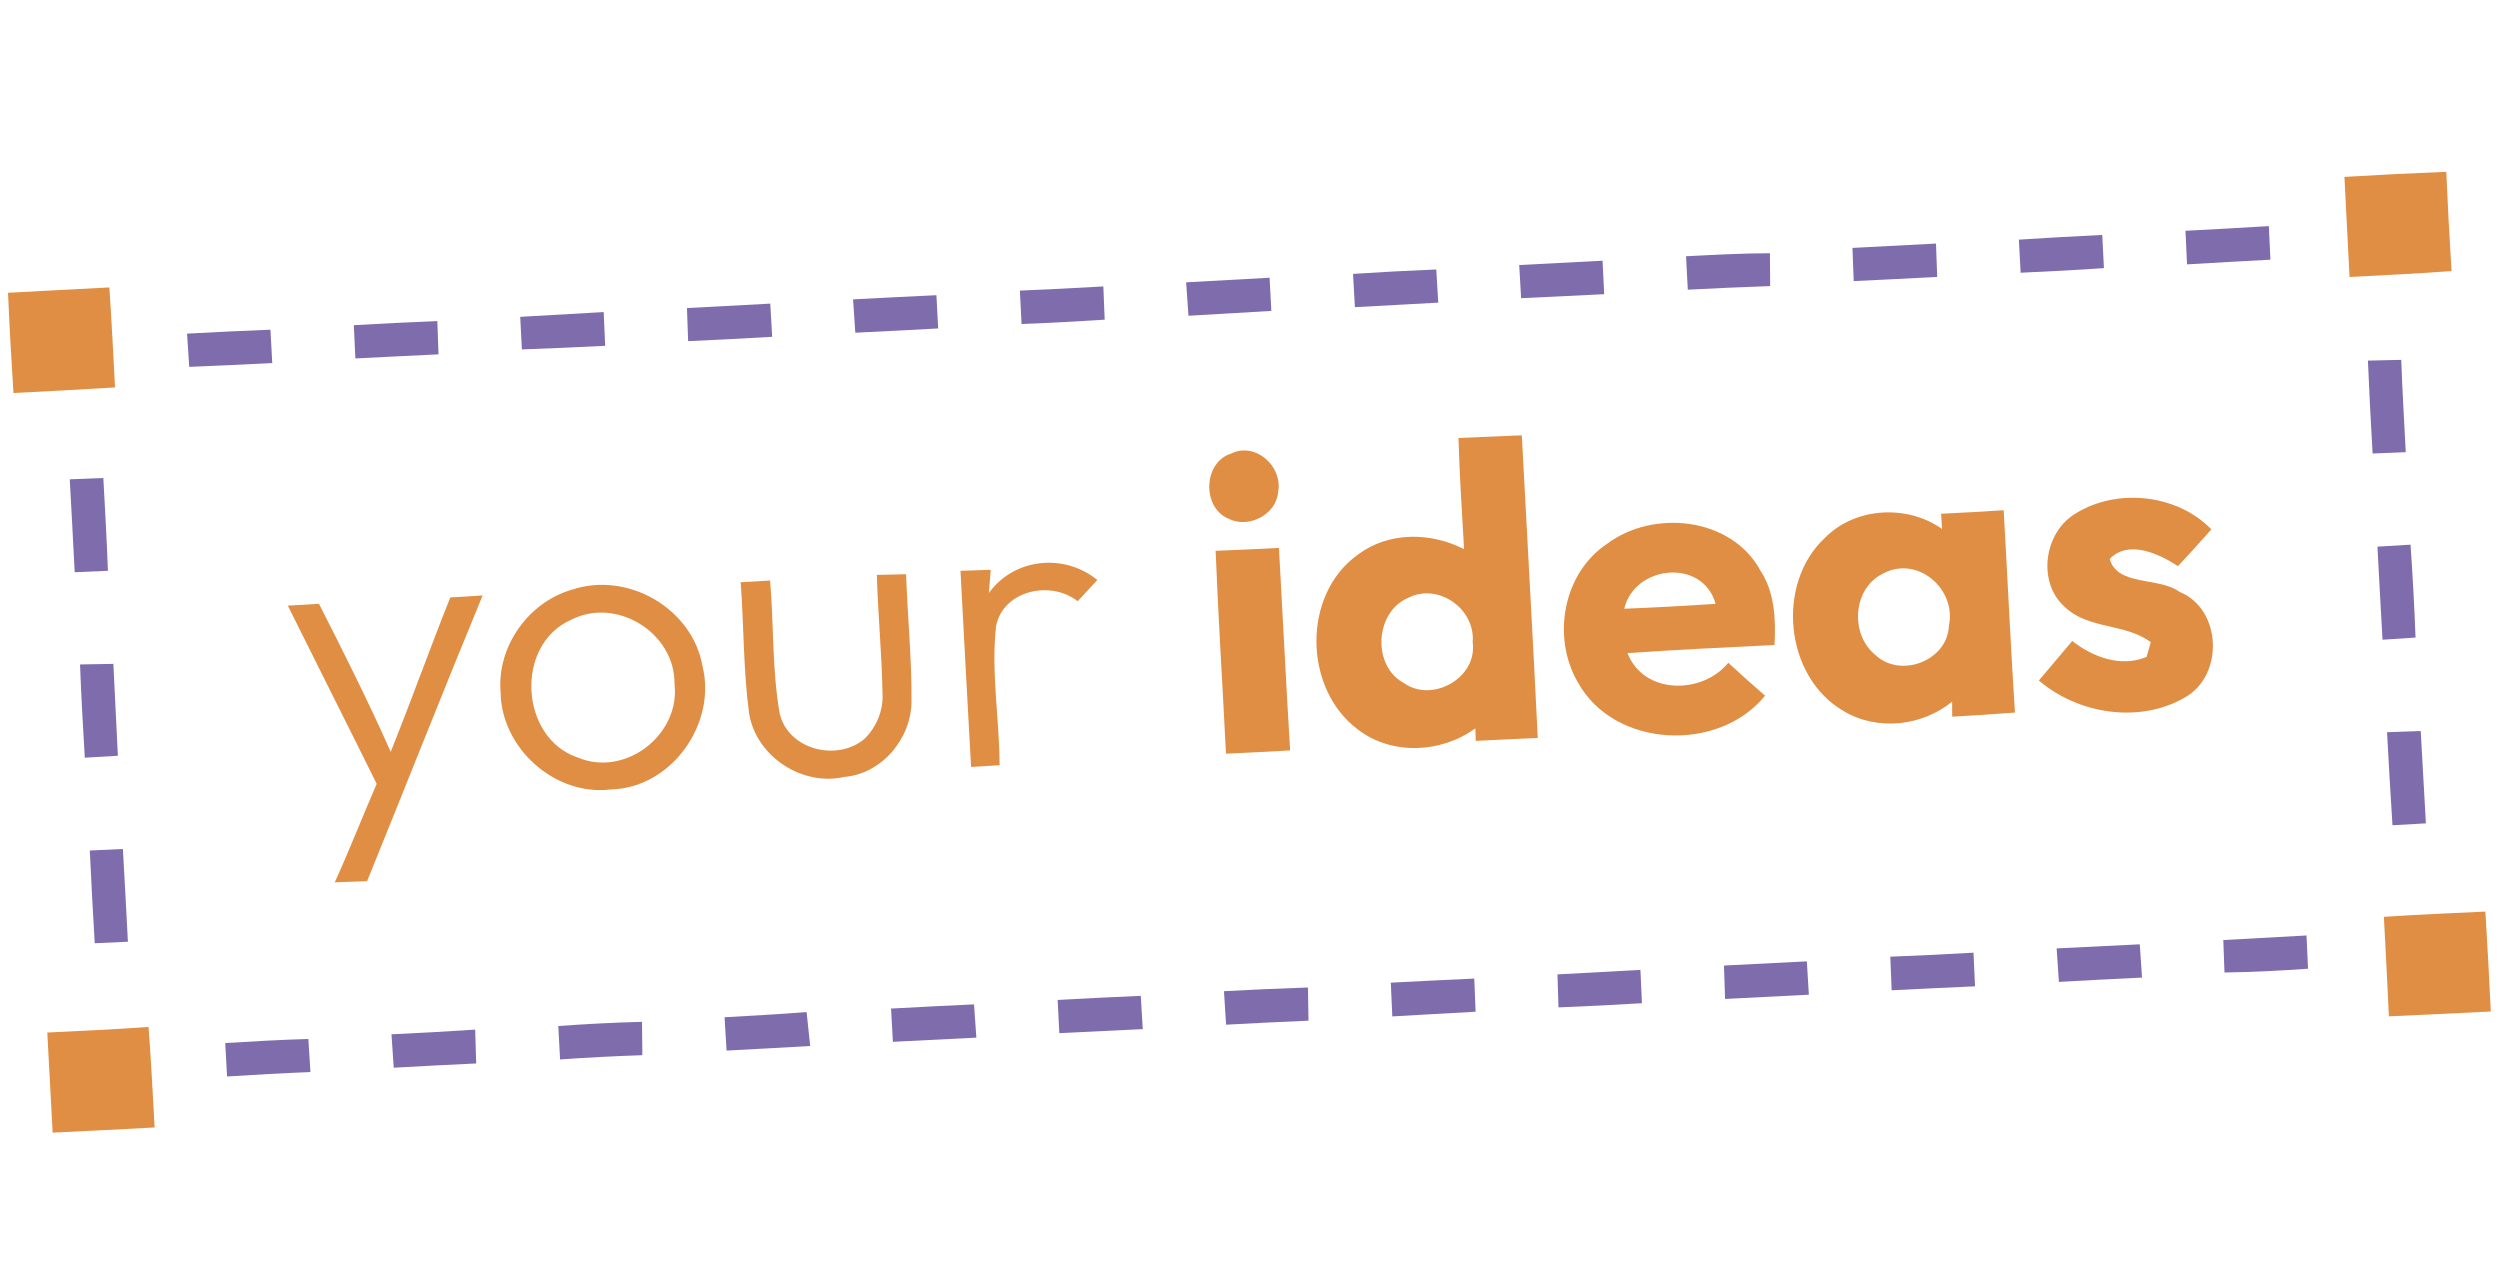 <svg xmlns="http://www.w3.org/2000/svg" fill="none" viewBox="0 0 399 204" height="204" width="399">
<path fill="#DF8E43" d="M374.173 28.233C379.587 27.913 385 27.633 390.427 27.42C390.653 32.7 390.933 37.98 391.267 43.26C385.84 43.673 380.413 43.913 374.987 44.207C374.72 38.887 374.453 33.567 374.173 28.233Z"></path>
<path fill="#DF8E43" d="M1.28 46.727C6.667 46.42 12.067 46.167 17.453 45.873C17.813 51.193 18.08 56.513 18.36 61.833C12.96 62.167 7.547 62.447 2.147 62.727C1.813 57.393 1.507 52.06 1.28 46.727Z"></path>
<path fill="#DF8E43" d="M232.773 69.9C236.133 69.767 239.507 69.62 242.88 69.473C243.72 85.58 244.653 101.673 245.427 117.78C242.133 117.913 238.827 118.073 235.533 118.247C235.52 117.74 235.48 116.727 235.467 116.233C230.08 120.207 222.093 120.593 216.707 116.42C208.027 109.94 207.773 94.873 216.733 88.513C221.587 84.833 228.387 84.913 233.667 87.66C233.333 81.74 232.933 75.82 232.773 69.9ZM224.653 95.46C219.413 97.753 218.987 106.3 224.053 109.007C228.573 112.247 235.827 108.193 235.04 102.513C235.507 97.153 229.48 92.913 224.653 95.46Z"></path>
<path fill="#DF8E43" d="M196.507 72.38C200.4 70.487 204.76 74.46 203.987 78.513C203.72 82.127 199.28 84.393 196.12 82.807C191.813 81.073 191.987 73.78 196.507 72.38Z"></path>
<path fill="#DF8E43" d="M331.333 81.913C337.933 77.847 347.493 78.873 352.933 84.487C351.187 86.473 349.413 88.42 347.6 90.353C344.533 88.367 339.72 86.087 336.707 89.207C337.96 93.62 344.547 92.033 347.853 94.46C354.64 97.22 354.973 107.86 348.667 111.34C341.427 115.527 331.64 113.953 325.4 108.607C327.187 106.513 328.947 104.393 330.733 102.3C334.027 104.887 338.48 106.553 342.587 104.847C342.747 104.26 343.093 103.087 343.267 102.5C339.267 99.46 333.36 100.487 329.587 96.913C325.067 92.953 326.213 84.887 331.333 81.913Z"></path>
<path fill="#DF8E43" d="M309.8 81.993C313.133 81.833 316.453 81.66 319.787 81.433C320.4 92.207 320.893 102.967 321.587 113.727C318.253 113.993 314.907 114.18 311.573 114.38C311.573 113.78 311.56 112.58 311.56 111.98C306.747 115.913 299.573 116.713 294.2 113.46C284.813 107.993 283.373 93.113 291.32 85.78C296.16 80.927 304.413 80.5 309.947 84.42C309.907 83.82 309.84 82.607 309.8 81.993ZM300.6 91.513C295.653 93.82 295.213 101.3 299.36 104.567C303.32 108.287 310.813 105.473 311.04 99.9C312.307 94.087 306.093 88.593 300.6 91.513Z"></path>
<path fill="#DF8E43" d="M256.507 86.78C263.893 81.26 276.307 82.527 280.933 91.02C283.267 94.54 283.427 98.86 283.213 102.94C275.387 103.313 267.56 103.7 259.747 104.233C262.333 110.9 271.68 110.873 275.84 105.78C277.76 107.567 279.72 109.313 281.707 111.033C274.293 120.167 257.627 119.433 251.827 108.9C247.64 101.713 249.427 91.487 256.507 86.78ZM259.227 97.153C264.093 96.967 268.96 96.687 273.813 96.38C271.8 89.073 260.893 90.14 259.227 97.153Z"></path>
<path fill="#DF8E43" d="M194.013 87.913C197.373 87.78 200.747 87.62 204.12 87.447C204.733 98.22 205.24 108.993 205.907 119.767C202.493 119.953 199.08 120.14 195.667 120.287C195.133 109.5 194.44 98.713 194.013 87.913Z"></path>
<path fill="#DF8E43" d="M157.827 94.647C161.853 89.047 169.853 88.26 175.133 92.567C174.093 93.7 173.053 94.833 172 95.953C167.72 92.58 160.12 94.18 158.973 99.927C158.147 107.3 159.52 114.727 159.533 122.127C158.387 122.193 156.12 122.327 154.987 122.407C154.387 111.967 153.853 101.54 153.293 91.1C154.507 91.06 156.92 90.98 158.12 90.94C158.053 91.873 157.893 93.713 157.827 94.647Z"></path>
<path fill="#DF8E43" d="M139.947 91.753C141.507 91.713 143.053 91.673 144.613 91.647C144.84 98.407 145.533 105.167 145.48 111.94C145.44 117.887 140.747 123.513 134.693 124.007C127.973 125.513 120.68 120.7 119.56 113.887C118.627 106.94 118.733 99.9 118.213 92.927C119.387 92.86 121.733 92.713 122.907 92.647C123.52 99.727 123.2 106.94 124.453 113.953C125.893 119.727 133.693 121.593 138.013 117.887C139.933 115.98 141.04 113.26 140.84 110.54C140.747 104.273 140.107 98.02 139.947 91.753Z"></path>
<path fill="#DF8E43" d="M91.28 94.113C100.133 91.14 110.507 97.073 112.12 106.313C114.413 115.553 107.133 125.767 97.493 125.993C88.547 127.1 79.973 119.38 79.893 110.42C79.293 103.193 84.347 96.1 91.28 94.113ZM91.053 98.967C82.133 102.967 82.973 117.82 92.213 120.9C99.827 124.1 108.613 117.233 107.653 109.153C107.76 100.993 98.32 95.14 91.053 98.967Z"></path>
<path fill="#DF8E43" d="M71.867 95.353C73.16 95.273 75.733 95.113 77.027 95.033C70.76 110.193 64.76 125.447 58.587 140.633C56.867 140.7 55.147 140.753 53.427 140.82C55.787 135.633 57.853 130.327 60.12 125.1C55.427 115.607 50.64 106.153 45.933 96.66C47.173 96.593 49.667 96.447 50.907 96.367C54.88 104.167 58.8 111.993 62.36 119.993C65.64 111.82 68.6 103.527 71.867 95.353Z"></path>
<path fill="#DF8E43" d="M380.467 146.327C385.853 145.967 391.267 145.74 396.667 145.487C397 150.793 397.267 156.113 397.533 161.433C392.107 161.687 386.68 161.98 381.267 162.207C381.04 156.9 380.733 151.62 380.467 146.327Z"></path>
<path fill="#DF8E43" d="M7.547 164.793C12.933 164.513 18.32 164.3 23.707 163.9C24.12 169.247 24.373 174.593 24.68 179.94C19.253 180.247 13.827 180.513 8.4 180.767C8.147 175.433 7.813 170.113 7.547 164.793Z"></path>
<path fill="#7E6CAD" d="M348.8 36.833C353.24 36.593 357.68 36.367 362.107 36.087C362.187 37.873 362.28 39.66 362.36 41.447C357.92 41.687 353.48 41.927 349.053 42.193C348.96 40.407 348.88 38.62 348.8 36.833Z"></path>
<path fill="#7E6CAD" d="M322.213 38.247C326.64 37.953 331.08 37.713 335.52 37.5C335.613 39.26 335.693 41.033 335.787 42.793C331.36 43.1 326.92 43.327 322.493 43.527C322.427 42.207 322.28 39.567 322.213 38.247Z"></path>
<path fill="#7E6CAD" d="M295.653 39.567C300.093 39.34 304.533 39.1 308.987 38.873C309.027 40.207 309.133 42.86 309.173 44.193C304.733 44.433 300.293 44.66 295.853 44.86C295.8 43.54 295.707 40.887 295.653 39.567Z"></path>
<path fill="#7E6CAD" d="M269.093 40.9C273.547 40.673 278.013 40.42 282.48 40.42C282.493 42.167 282.493 43.913 282.52 45.66C278.133 45.807 273.747 46.007 269.373 46.233C269.267 44.46 269.187 42.687 269.093 40.9Z"></path>
<path fill="#7E6CAD" d="M242.467 42.3C246.893 42.073 251.333 41.847 255.773 41.607C255.853 43.38 255.933 45.167 256.027 46.953C251.613 47.18 247.187 47.393 242.773 47.593C242.667 45.833 242.56 44.06 242.467 42.3Z"></path>
<path fill="#7E6CAD" d="M215.947 43.713C220.36 43.42 224.787 43.193 229.227 43.007C229.307 44.327 229.467 46.98 229.547 48.3C225.12 48.567 220.68 48.767 216.24 49.02C216.133 47.247 216.04 45.487 215.947 43.713Z"></path>
<path fill="#7E6CAD" d="M189.307 45.06C193.747 44.807 198.187 44.567 202.627 44.327C202.707 45.66 202.84 48.3 202.907 49.62C198.507 49.9 194.093 50.127 189.68 50.393C189.547 48.607 189.427 46.833 189.307 45.06Z"></path>
<path fill="#7E6CAD" d="M162.773 46.38C167.213 46.193 171.653 45.98 176.093 45.713C176.147 47.047 176.253 49.7 176.307 51.02C171.88 51.3 167.467 51.553 163.04 51.713C162.947 49.927 162.853 48.153 162.773 46.38Z"></path>
<path fill="#7E6CAD" d="M136.147 47.78C140.587 47.54 145.013 47.327 149.453 47.113C149.52 48.447 149.667 51.1 149.733 52.42C145.32 52.66 140.92 52.9 136.507 53.1C136.387 51.327 136.267 49.553 136.147 47.78Z"></path>
<path fill="#7E6CAD" d="M109.64 49.167C114.067 48.927 118.493 48.687 122.933 48.46C123 49.78 123.16 52.433 123.24 53.753C118.773 54.02 114.307 54.247 109.827 54.447C109.76 52.687 109.693 50.927 109.64 49.167Z"></path>
<path fill="#7E6CAD" d="M83.027 50.567C87.467 50.3 91.907 50.06 96.347 49.807C96.4 51.153 96.533 53.847 96.587 55.193C92.16 55.407 87.72 55.62 83.293 55.767C83.2 54.033 83.12 52.3 83.027 50.567Z"></path>
<path fill="#7E6CAD" d="M56.467 51.9C60.907 51.647 65.347 51.42 69.8 51.247C69.853 52.567 69.947 55.22 69.987 56.553C65.56 56.753 61.147 56.993 56.72 57.207C56.64 55.433 56.547 53.673 56.467 51.9Z"></path>
<path fill="#7E6CAD" d="M29.853 53.247C34.28 53.007 38.72 52.793 43.16 52.62C43.253 54.38 43.36 56.167 43.453 57.94C39.04 58.167 34.613 58.38 30.2 58.553C30.08 56.78 29.96 55.02 29.853 53.247Z"></path>
<path fill="#7E6CAD" d="M377.92 57.553C379.68 57.513 381.467 57.473 383.24 57.433C383.413 62.353 383.707 67.26 383.96 72.167C382.2 72.233 380.427 72.3 378.667 72.38C378.387 67.433 378.12 62.487 377.92 57.553Z"></path>
<path fill="#7E6CAD" d="M11.133 76.5C12.48 76.447 15.16 76.34 16.493 76.287C16.76 81.22 17.04 86.153 17.227 91.1C15.453 91.167 13.693 91.247 11.92 91.327C11.667 86.38 11.413 81.447 11.133 76.5Z"></path>
<path fill="#7E6CAD" d="M379.44 87.247C381.2 87.14 382.96 87.033 384.72 86.927C385.067 91.86 385.333 96.807 385.52 101.753C383.76 101.873 382.013 101.98 380.253 102.1C379.947 97.153 379.72 92.193 379.44 87.247Z"></path>
<path fill="#7E6CAD" d="M12.773 106.047C14.547 106.007 16.32 105.993 18.093 105.953C18.32 110.847 18.587 115.727 18.813 120.62C17.053 120.713 15.293 120.82 13.533 120.927C13.24 115.967 12.96 111.007 12.773 106.047Z"></path>
<path fill="#7E6CAD" d="M380.973 116.86C382.76 116.793 384.547 116.727 386.347 116.673C386.613 121.593 386.893 126.5 387.173 131.407C385.387 131.5 383.613 131.607 381.84 131.713C381.507 126.753 381.253 121.807 380.973 116.86Z"></path>
<path fill="#7E6CAD" d="M14.333 135.74C15.653 135.687 18.293 135.553 19.613 135.5C19.88 140.433 20.173 145.367 20.413 150.3C18.653 150.38 16.88 150.46 15.12 150.54C14.827 145.607 14.56 140.673 14.333 135.74Z"></path>
<path fill="#7E6CAD" d="M354.84 150.033C359.267 149.793 363.693 149.553 368.12 149.3C368.2 151.073 368.267 152.833 368.36 154.607C363.92 154.913 359.48 155.167 355.027 155.207C354.96 153.487 354.893 151.753 354.84 150.033Z"></path>
<path fill="#7E6CAD" d="M328.24 151.367C332.653 151.14 337.08 150.927 341.507 150.713C341.613 152.487 341.747 154.247 341.867 156.02C337.44 156.233 333.013 156.46 328.6 156.713C328.467 154.927 328.36 153.153 328.24 151.367Z"></path>
<path fill="#7E6CAD" d="M301.693 152.687C306.12 152.527 310.547 152.3 314.973 152.047C315.027 153.393 315.147 156.073 315.213 157.42C310.773 157.607 306.347 157.833 301.907 158.047C301.84 156.26 301.773 154.473 301.693 152.687Z"></path>
<path fill="#7E6CAD" d="M275.147 154.1C279.56 153.887 283.973 153.66 288.373 153.433C288.48 155.207 288.587 156.98 288.693 158.753C284.24 158.98 279.773 159.207 275.32 159.433C275.267 157.647 275.2 155.873 275.147 154.1Z"></path>
<path fill="#7E6CAD" d="M248.573 155.513C252.987 155.26 257.4 155.02 261.813 154.793C261.867 156.127 261.987 158.793 262.053 160.113C257.613 160.38 253.173 160.607 248.733 160.78C248.693 159.473 248.613 156.833 248.573 155.513Z"></path>
<path fill="#7E6CAD" d="M221.973 156.833C226.413 156.607 230.853 156.38 235.293 156.18C235.347 157.513 235.453 160.153 235.507 161.473C231.08 161.727 226.64 161.953 222.213 162.22C222.133 160.42 222.053 158.62 221.973 156.833Z"></path>
<path fill="#7E6CAD" d="M195.347 158.193C199.813 157.953 204.28 157.753 208.747 157.607C208.76 158.927 208.813 161.58 208.84 162.9C204.453 163.087 200.067 163.3 195.68 163.54C195.56 161.753 195.453 159.98 195.347 158.193Z"></path>
<path fill="#7E6CAD" d="M168.8 159.593C173.227 159.34 177.64 159.127 182.067 158.94C182.16 160.7 182.28 162.473 182.387 164.247C177.947 164.447 173.507 164.673 169.067 164.887C168.973 163.127 168.893 161.353 168.8 159.593Z"></path>
<path fill="#7E6CAD" d="M142.213 160.967C146.613 160.727 151.027 160.5 155.453 160.3C155.547 161.62 155.733 164.273 155.827 165.607C151.387 165.833 146.947 166.047 142.507 166.273C142.427 164.953 142.28 162.3 142.213 160.967Z"></path>
<path fill="#7E6CAD" d="M115.64 162.353C120.013 162.1 124.373 161.873 128.733 161.527C128.933 163.327 129.12 165.127 129.307 166.94C124.853 167.207 120.4 167.433 115.96 167.673C115.853 165.9 115.747 164.127 115.64 162.353Z"></path>
<path fill="#7E6CAD" d="M89.107 163.753C93.56 163.433 98.013 163.193 102.467 163.087C102.493 164.86 102.507 166.633 102.52 168.407C98.133 168.553 93.76 168.78 89.387 169.087C89.293 167.3 89.2 165.527 89.107 163.753Z"></path>
<path fill="#7E6CAD" d="M62.48 165.073C66.933 164.873 71.387 164.62 75.84 164.327C75.893 166.127 75.947 167.927 76 169.727C71.613 169.927 67.213 170.167 62.84 170.407C62.72 168.633 62.6 166.847 62.48 165.073Z"></path>
<path fill="#7E6CAD" d="M35.947 166.473C40.373 166.193 44.787 165.953 49.213 165.82C49.307 167.14 49.467 169.78 49.547 171.1C45.107 171.273 40.667 171.527 36.24 171.807C36.133 170.02 36.04 168.247 35.947 166.473Z"></path>
</svg>
